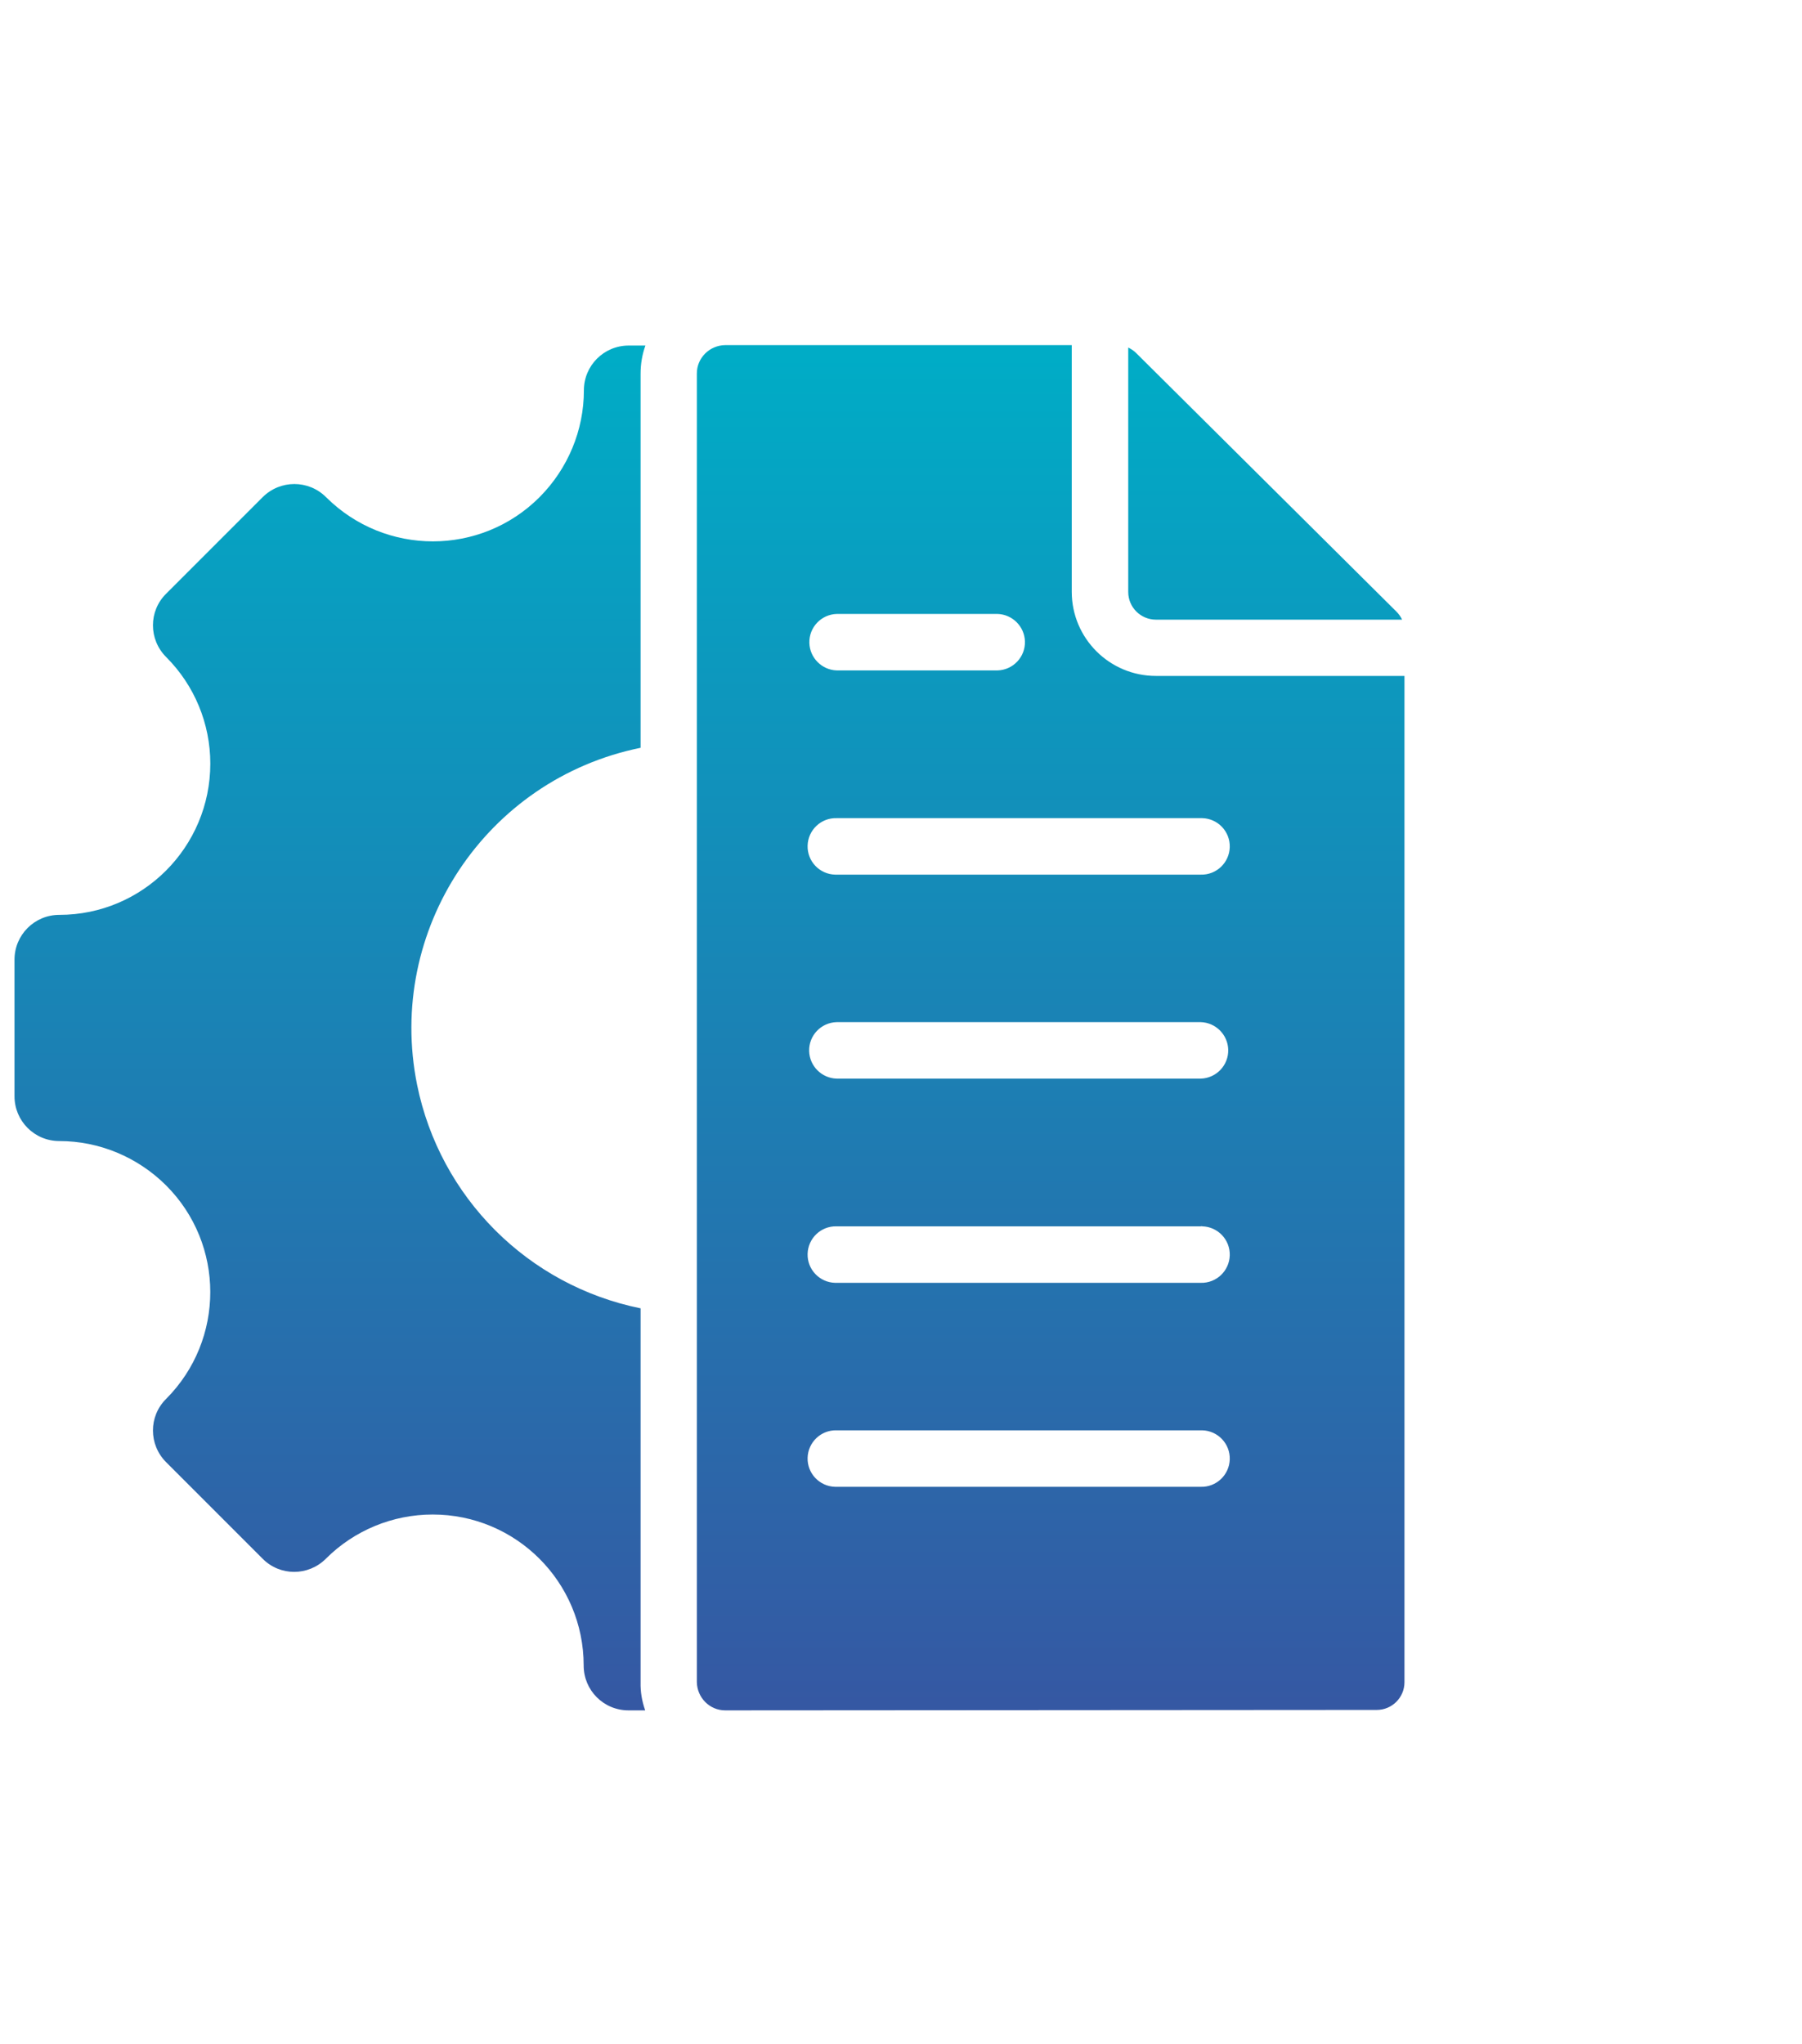 <svg xmlns="http://www.w3.org/2000/svg" xmlns:xlink="http://www.w3.org/1999/xlink" id="Calque_1" x="0px" y="0px" viewBox="0 0 82 93" style="enable-background:new 0 0 82 93;" xml:space="preserve"> <style type="text/css"> .st0{fill:#F5F7FF;} .st1{fill:url(#Tracé_17088_00000166675906531429076630000017590472150899985802_);} .st2{fill:url(#Tracé_17091_00000165236310999198517960000007922658699483450514_);} .st3{fill:url(#Tracé_17093_00000116229669246560590440000001375163080449793431_);} .st4{fill:url(#Tracé_17094_00000122718985121089240200000014007927969706654356_);} .st5{fill:url(#Tracé_18300_00000057123119135754609660000008138635071956647320_);} .st6{fill:url(#Tracé_18302_00000070100023472479635700000004051876336292238488_);} .st7{fill:url(#Tracé_18305_00000139270964532177797930000009644329669220015544_);} .st8{fill:url(#Tracé_18306_00000179646011797368425170000012965271489649394334_);} .st9{fill:url(#Tracé_18307_00000138538812065538199660000017187986388367524997_);} .st10{fill:url(#Tracé_18308_00000018936901249679055350000014544257718102046867_);} .st11{fill:url(#Tracé_18309_00000092426057592580237610000018364130741696168881_);} .st12{fill:url(#Tracé_18310_00000001643154592561566320000017515067816972191631_);} .st13{fill:url(#Tracé_18311_00000144327823828986229240000017843076697713853097_);} .st14{fill:url(#Tracé_14631_00000039133669545427425640000017405746942418879106_);} .st15{fill:url(#Tracé_14632_00000155837018896566446950000006575261901140771517_);} .st16{fill:url(#Tracé_14633_00000173845190904213791820000009735276296384408986_);} .st17{fill:url(#Tracé_14792_00000092455160121982794640000017637800495053328057_);} .st18{fill:url(#Tracé_14793_00000036962236855028597410000014544921550408147866_);} .st19{fill:url(#Tracé_14794_00000092416811248393698320000006942861337391811500_);} .st20{fill:url(#Tracé_5979_00000072254222565877149510000015903810353916951453_);} .st21{fill:url(#Tracé_5980_00000014593028802092939000000005392115943917472682_);} .st22{fill:url(#Tracé_5981_00000054956104582022213080000008073316564640853397_);} .st23{fill:url(#Tracé_5982_00000055668302673979764600000011890838324650789814_);} .st24{fill-rule:evenodd;clip-rule:evenodd;fill:url(#Tracé_17291_00000013879653376238243620000018300088405510677676_);} .st25{fill:#FFFFFF;} </style> <g id="Groupe_16473" transform="translate(-775 -359)"> <linearGradient id="Trac&#xE9;_17291_00000103984144831900218380000005024785358457516984_" gradientUnits="userSpaceOnUse" x1="3502.098" y1="128.158" x2="3502.098" y2="127.158" gradientTransform="matrix(63.248 0 0 -62.103 -220693.562 8333.728)"> <stop offset="0" style="stop-color:#00ACC6"></stop> <stop offset="1" style="stop-color:#3558A3"></stop> </linearGradient> <path id="Trac&#xE9;_17291" style="fill-rule:evenodd;clip-rule:evenodd;fill:url(#Trac&#xE9;_17291_00000103984144831900218380000005024785358457516984_);" d=" M804.36,436.81h-0.76c-1.13,0-2.04-0.91-2.04-2.04l0,0c0-3.8-3.08-6.87-6.87-6.87c-1.82,0-3.57,0.72-4.86,2.01 c-0.8,0.8-2.09,0.8-2.88,0c0,0,0,0,0,0l-4.39-4.39c-0.8-0.8-0.8-2.09,0-2.88c0,0,0,0,0,0c2.68-2.69,2.68-7.04-0.01-9.72 c-1.29-1.28-3.03-2.01-4.85-2.01c-1.13,0-2.04-0.91-2.04-2.04c0,0,0,0,0,0v-6.21c0-1.13,0.91-2.04,2.04-2.04c0,0,0,0,0,0 c3.8,0,6.87-3.09,6.87-6.88c0-1.82-0.72-3.56-2.01-4.85c-0.8-0.8-0.8-2.09,0-2.88c0,0,0,0,0,0l4.39-4.39c0.8-0.8,2.09-0.8,2.89,0 l0,0c2.69,2.68,7.04,2.68,9.72-0.01c1.28-1.29,2.01-3.03,2.01-4.85c0-1.13,0.91-2.04,2.04-2.04h0.76 c-0.15,0.41-0.22,0.85-0.22,1.29v17.01c-7.04,1.43-11.59,8.29-10.17,15.33c1.04,5.12,5.04,9.13,10.17,10.17v17.01 C804.14,435.96,804.21,436.39,804.36,436.81L804.36,436.81z M827.6,387.19h11.2c-0.06-0.14-0.15-0.26-0.26-0.37l-11.83-11.75 c-0.11-0.11-0.23-0.19-0.37-0.26v11.12C826.34,386.63,826.91,387.19,827.6,387.19z M808,436.81c-0.71,0-1.28-0.58-1.29-1.29v-59.53 c0-0.71,0.58-1.28,1.29-1.29h15.77v11.22c0,2.12,1.72,3.83,3.83,3.83h11.31v45.78c0,0.7-0.57,1.26-1.26,1.26L808,436.81z M820.39,386.93h-7.31c-0.71,0.02-1.27,0.61-1.25,1.32c0.02,0.68,0.57,1.23,1.25,1.25h7.31c0.71-0.02,1.27-0.61,1.25-1.32 C821.62,387.5,821.07,386.95,820.39,386.93z M829.64,396.22h-16.57c-0.71-0.02-1.3,0.54-1.32,1.25s0.54,1.3,1.25,1.32 c0.02,0,0.05,0,0.07,0h16.57c0.71,0.02,1.3-0.54,1.32-1.25s-0.54-1.3-1.25-1.32C829.69,396.22,829.67,396.22,829.64,396.22z M829.64,405.5h-16.57c-0.71,0.02-1.27,0.61-1.25,1.32c0.02,0.68,0.57,1.23,1.25,1.25h16.57c0.71-0.02,1.27-0.61,1.25-1.32 C830.87,406.07,830.32,405.52,829.64,405.5z M829.64,414.79h-16.57c-0.71-0.02-1.3,0.54-1.32,1.25s0.54,1.3,1.25,1.32 c0.02,0,0.05,0,0.07,0h16.57c0.71,0.02,1.3-0.54,1.32-1.25s-0.54-1.3-1.25-1.32C829.69,414.78,829.67,414.78,829.64,414.79z M829.64,424.07h-16.57c-0.71-0.02-1.3,0.54-1.32,1.25s0.54,1.3,1.25,1.32c0.02,0,0.05,0,0.07,0h16.57 c0.71,0.02,1.3-0.54,1.32-1.25s-0.54-1.3-1.25-1.32C829.69,424.07,829.67,424.07,829.64,424.07z"></path> </g> </svg>